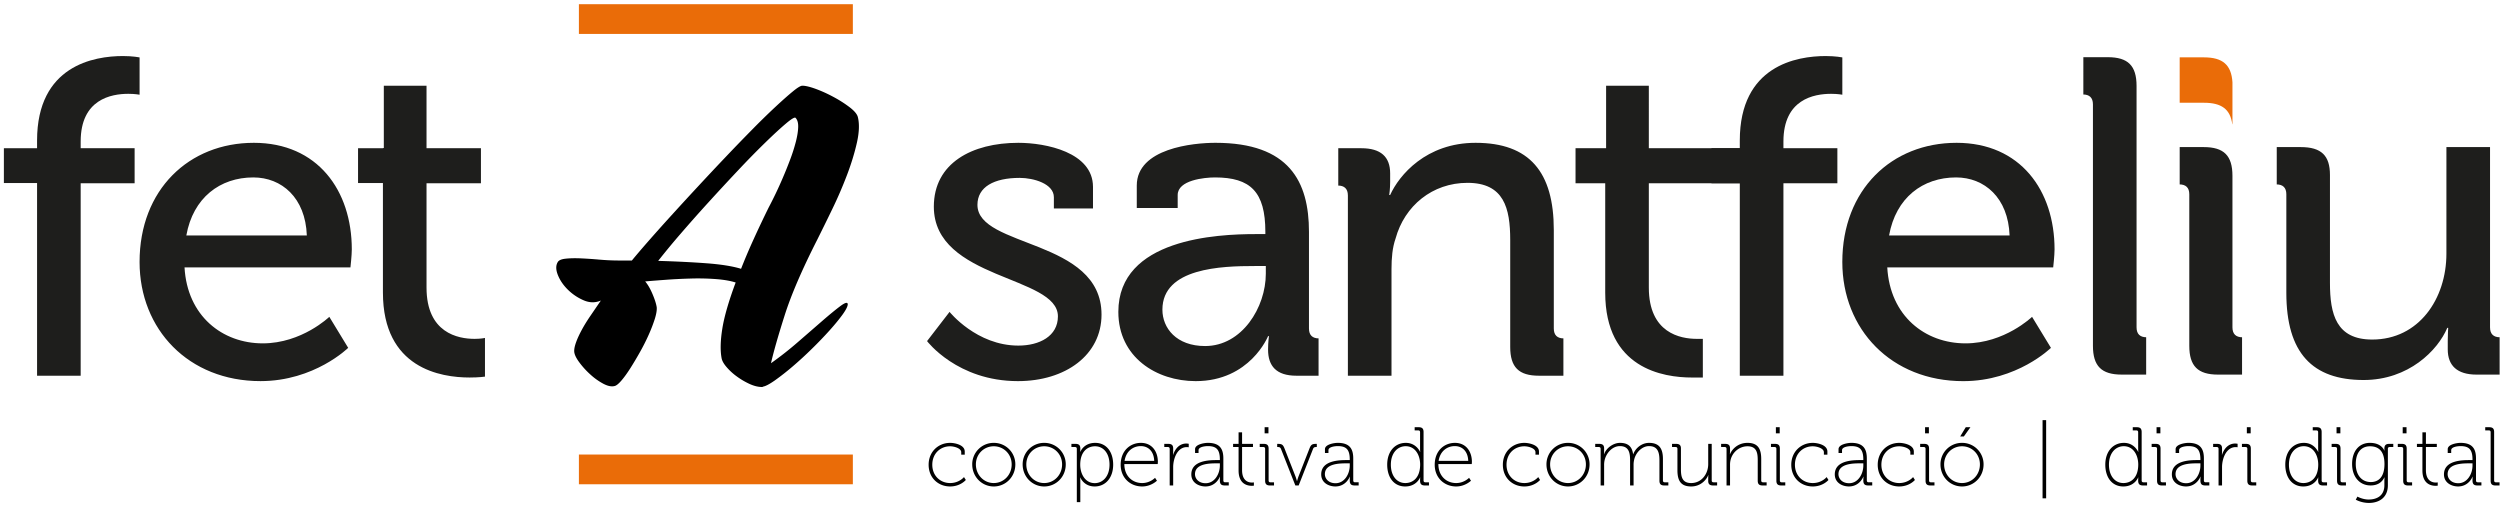 <svg width="393" height="80" viewBox="0 0 393 80" xmlns="http://www.w3.org/2000/svg"><title>3</title><g fill="none" fill-rule="evenodd"><path d="M5.826 28.81V22.1c0-11.807 8.974-13.29 13.503-13.29 1.551 0 2.613.213 2.613.213v5.865s-.708-.14-1.769-.14c-2.685 0-7.491.851-7.491 7.491v1.062h8.48v5.51h-8.48v30.253H5.827V28.81h-.001zm54.37 0v-5.509h.14v-9.828h6.714V23.3h8.554v5.51H67.05v16.4c0 7.136 4.95 8.059 7.563 8.059.99 0 1.625-.143 1.625-.143v6.079s-.918.14-2.403.14c-4.52 0-13.639-1.41-13.639-13.356V28.81zm-20.3-6.36c10.036 0 15.408 7.497 15.408 16.757 0 .915-.213 2.825-.213 2.825H29.008c.424 7.63 5.938 11.944 12.3 11.944 6.151 0 10.46-4.17 10.46-4.17l2.968 4.875s-5.299 5.23-13.785 5.23c-11.307 0-19.01-8.128-19.01-18.73 0-11.38 7.775-18.73 17.955-18.73zm8.338 14.563c-.213-5.939-3.956-9.122-8.412-9.122-5.229 0-9.469 3.183-10.53 9.122h18.942zm101.038 12.014s4.238 5.3 10.813 5.3c3.322 0 6.22-1.482 6.22-4.596 0-6.426-19.506-5.718-19.506-17.244 0-6.853 6.005-10.036 13.286-10.036 4.311 0 11.734 1.483 11.734 6.929v3.392h-6.15v-1.768c0-2.121-3.18-3.04-5.372-3.04-4.031 0-6.643 1.416-6.643 4.242 0 6.785 19.506 5.3 19.506 17.244 0 6.362-5.657 10.463-13.146 10.463-9.542 0-14.28-6.292-14.28-6.292l3.538-4.594zM197.361 36.8h1.553v-.35c0-6.292-2.33-8.558-7.915-8.558-1.695 0-5.867.426-5.867 2.76V32.7h-6.431v-3.53c0-5.869 8.905-6.72 12.367-6.72 11.591 0 14.702 6.08 14.702 14v15.193c0 1.058.565 1.553 1.556 1.553h-.048v5.867h-3.487c-3.181 0-4.451-1.553-4.451-4.1 0-1.202.14-2.12.14-2.12h-.14s-2.827 7.071-11.38 7.071c-6.151 0-12.157-3.748-12.157-10.89 0-11.515 15.547-12.224 21.558-12.224zm-7.917 17.598c5.795 0 9.543-6.079 9.543-11.376V41.82h-1.77c-5.158 0-14.487.283-14.487 6.858 0 2.894 2.19 5.72 6.714 5.72zm22.442-23.679c0-1.056-.568-1.55-1.556-1.55h.046v-5.868h3.63c3.04 0 4.526 1.34 4.526 3.958V28.6c0 1.131-.144 2.051-.144 2.051h.144c1.412-3.11 5.653-8.2 13.43-8.2 8.477 0 12.296 4.594 12.296 13.712v15.48c0 1.058.565 1.553 1.554 1.553h-.046v5.867h-3.84c-3.18 0-4.521-1.341-4.521-4.522v-16.82c0-5.021-.99-8.978-6.716-8.978-5.515 0-9.896 3.603-11.31 8.765-.496 1.417-.636 3.039-.636 4.81v16.745h-6.856V30.719h-.001zm40.453-1.909h-4.665v-5.509h4.805v-9.828h6.717V23.3h14.425v5.51h-14.425v16.402c0 7.14 4.946 8.057 7.563 8.057.99 0 .928.003.928.003v6.074h-1.706c-4.525 0-13.641-1.41-13.641-13.353V28.81h-.001z" fill="#1E1E1C"/><path d="M273.496 28.81h-4.453v-5.509h4.453v-1.202c0-11.806 8.975-13.289 13.503-13.289 1.553 0 2.615.213 2.615.213v5.865s-.71-.14-1.768-.14c-2.686 0-7.492.851-7.492 7.493v1.06h8.48v5.51h-8.48v30.253h-6.857V28.81zm34.069-6.36c10.037 0 15.411 7.493 15.411 16.757 0 .919-.214 2.825-.214 2.825h-26.084c.426 7.635 5.937 11.944 12.3 11.944 6.15 0 10.461-4.17 10.461-4.17l2.968 4.875s-5.3 5.234-13.783 5.234c-11.309 0-19.012-8.132-19.012-18.733.002-11.38 7.774-18.732 17.953-18.732zm8.342 14.563c-.215-5.939-3.958-9.122-8.413-9.122-5.23 0-9.47 3.183-10.53 9.122h18.943zm13.103-20.607c0-1.055-.565-1.554-1.556-1.554h.048V8.99h3.84c3.183 0 4.525 1.336 4.525 4.519v37.956c0 1.058.566 1.553 1.557 1.553h-.047v5.869h-3.844c-3.18 0-4.523-1.343-4.523-4.522v-37.96zm15.147 14.132c0-1.056-.567-1.55-1.555-1.55h.045v-5.866h3.774c3.18 0 4.52 1.343 4.52 4.522v23.82c0 1.059.568 1.554 1.557 1.554h-.047v5.869h-3.771c-3.181 0-4.523-1.343-4.523-4.522V30.538zm15.256 0c0-1.056-.565-1.55-1.556-1.55h.048v-5.866h3.77c3.249 0 4.595 1.343 4.595 4.383v16.963c0 4.945.989 8.908 6.64 8.908 7.353 0 11.666-6.43 11.666-13.5V23.122h6.857v28.343c0 1.058.565 1.553 1.553 1.553h-.047v5.869h-3.63c-3.039 0-4.523-1.414-4.523-3.958v-1.343c0-1.132.071-2.05.071-2.05h-.144c-1.483 3.534-6.079 8.201-13.144 8.201-8.059 0-12.157-4.245-12.157-13.71v-15.49h.001z" fill="#1E1E1C"/><path fill="#EA6C08" d="M91.003 71.455h43.066v4.672H91.003zm0-70.792h43.066v4.67H91.003z"/><path fill="#1E1E1C" d="M.61 23.301h7.822v5.472H.61zm55.675 0h7.821v5.472h-7.821z"/><path d="M342.981 14.261h-.046c.03 0 .052.01.08.011" fill="#EA6C08"/><path d="M346.456 9.017h-3.81v7.137h3.822c2.764 0 4.138 1.02 4.447 3.375h.027v-6.593c-.173-2.732-1.523-3.919-4.486-3.919z" fill="#EA6C08"/><path d="M149.355 69.618c.706 0 2.302.301 2.302 1.362v.496h-.55v-.379c0-.642-1.124-.94-1.752-.94-1.53 0-2.799 1.135-2.799 2.901 0 1.741 1.269 2.877 2.8 2.877 1.438 0 2.183-.94 2.183-.94l.288.456s-.85 1.021-2.472 1.021c-1.845 0-3.374-1.335-3.374-3.415 0-2.078 1.556-3.439 3.374-3.439zm6.867 0a3.364 3.364 0 0 1 3.388 3.388c0 1.95-1.518 3.467-3.388 3.467-1.87 0-3.388-1.518-3.388-3.467a3.364 3.364 0 0 1 3.388-3.388zm0 6.316c1.557 0 2.812-1.268 2.812-2.93 0-1.621-1.255-2.849-2.812-2.849-1.556 0-2.812 1.228-2.812 2.85 0 1.66 1.256 2.93 2.812 2.93zm7.927-6.316a3.364 3.364 0 0 1 3.387 3.388c0 1.95-1.517 3.467-3.387 3.467s-3.388-1.518-3.388-3.467a3.365 3.365 0 0 1 3.388-3.388zm0 6.316c1.557 0 2.812-1.268 2.812-2.93 0-1.621-1.255-2.849-2.812-2.849s-2.812 1.228-2.812 2.85c0 1.66 1.256 2.93 2.812 2.93zm5.128-5.373c0-.197-.105-.289-.288-.289h-.562v-.496h.64c.536 0 .759.221.759.718 0 .301-.014.525-.014.525h.027s.51-1.4 2.328-1.4c1.752 0 2.824 1.4 2.824 3.426 0 2.08-1.216 3.428-2.903 3.428-1.726 0-2.263-1.413-2.263-1.413h-.026s.026.236.026.576v3.296h-.549v-8.371h.001zm2.812 5.387c1.281 0 2.327-1.072 2.327-2.904 0-1.766-.94-2.889-2.275-2.889-1.204 0-2.329.85-2.329 2.902.001 1.453.786 2.89 2.277 2.89zm7.26-6.33c1.779 0 2.668 1.401 2.668 2.982 0 .145-.026.353-.026.353h-5.244c0 1.897 1.282 2.982 2.798 2.982 1.255 0 2.027-.824 2.027-.824l.3.458s-.915.903-2.327.903c-1.845 0-3.375-1.335-3.375-3.415 0-2.21 1.505-3.439 3.179-3.439zm2.093 2.825c-.065-1.596-1.02-2.316-2.106-2.316-1.204 0-2.315.784-2.55 2.316h4.656zm2.433-1.882c0-.197-.105-.289-.288-.289h-.562v-.496h.64c.536 0 .759.221.759.718v.457c0 .301-.026.538-.026.538h.026c.327-1.009 1.033-1.766 2.066-1.766.197 0 .38.039.38.039v.548s-.158-.025-.3-.025c-1.02 0-1.661.863-1.95 1.83a4.676 4.676 0 0 0-.196 1.375v2.823h-.549v-5.752zm7.455 1.765h.432v-.092c0-1.557-.535-2.107-1.896-2.107-.34 0-1.452.093-1.452.642v.444h-.548v-.6c0-.773 1.478-.996 2.013-.996 2.002 0 2.433 1.087 2.433 2.473v3.439c0 .197.105.288.288.288h.563v.496h-.641c-.536 0-.76-.208-.76-.798 0-.351.028-.587.028-.587h-.027c.013 0-.562 1.543-2.262 1.543-1.06 0-2.224-.59-2.224-1.897 0-2.222 2.89-2.248 4.053-2.248zm-1.803 3.635c1.425 0 2.236-1.477 2.236-2.771v-.354h-.418c-1.112 0-3.492 0-3.492 1.7 0 .694.561 1.425 1.674 1.425zm5.179-5.689h-.863v-.496h.863v-1.819h.55v1.82h1.713v.495h-1.714v3.637c0 1.725 1.034 1.947 1.556 1.947.183 0 .301-.026.301-.026v.51s-.131.026-.327.026c-.68 0-2.08-.248-2.08-2.418v-3.676zm4.173.289c0-.197-.105-.289-.289-.289h-.561v-.496h.64c.536 0 .759.221.759.757v4.997c0 .197.104.288.288.288h.562v.496h-.64c-.536 0-.759-.22-.759-.759v-4.994zm-.079-3.402h.602v.956h-.602v-.956zm2.577 3.428c-.091-.25-.248-.315-.496-.315h-.105v-.496h.093c.654 0 .823.117 1.072.757l1.713 4.37c.118.314.222.707.222.707h.026s.105-.393.222-.707l1.713-4.37c.25-.64.418-.757 1.073-.757h.092v.496h-.105c-.248 0-.405.065-.496.315l-2.25 5.727h-.522l-2.252-5.727zm10.373 1.739h.432v-.092c0-1.557-.536-2.107-1.896-2.107-.34 0-1.452.093-1.452.642v.444h-.55v-.6c0-.773 1.479-.996 2.015-.996 2.001 0 2.433 1.087 2.433 2.473v3.439c0 .197.104.288.288.288h.563v.496h-.641c-.536 0-.76-.208-.76-.798 0-.351.027-.587.027-.587h-.026c.013 0-.563 1.543-2.263 1.543-1.059 0-2.224-.59-2.224-1.897 0-2.222 2.89-2.248 4.054-2.248zm-1.805 3.635c1.425 0 2.237-1.477 2.237-2.771v-.354h-.418c-1.112 0-3.493 0-3.493 1.7 0 .694.562 1.425 1.674 1.425zm11.053-6.343c1.648 0 2.237 1.413 2.237 1.413h.026s-.026-.236-.026-.537v-2.55c0-.195-.105-.287-.288-.287h-.562v-.498h.64c.536 0 .759.223.759.76v7.61c0 .198.105.29.288.29h.563v.495h-.642c-.535 0-.758-.22-.758-.759 0-.299.026-.496.026-.496h-.026s-.536 1.413-2.34 1.413c-1.754 0-2.826-1.4-2.826-3.428 0-2.08 1.216-3.426 2.93-3.426zm2.25 3.413c0-1.45-.746-2.888-2.277-2.888-1.281 0-2.327 1.071-2.327 2.902 0 1.766.94 2.89 2.276 2.89 1.203 0 2.328-.85 2.328-2.904zm5.467-3.413c1.78 0 2.669 1.401 2.669 2.982 0 .145-.026.353-.026.353h-5.245c0 1.897 1.282 2.982 2.798 2.982 1.256 0 2.028-.824 2.028-.824l.3.458s-.915.903-2.328.903c-1.844 0-3.374-1.335-3.374-3.415 0-2.21 1.505-3.439 3.178-3.439zm2.094 2.825c-.065-1.596-1.02-2.316-2.106-2.316-1.204 0-2.315.784-2.55 2.316h4.656zm8.816-2.825c.705 0 2.302.301 2.302 1.362v.496h-.55v-.379c0-.642-1.125-.94-1.752-.94-1.53 0-2.8 1.135-2.8 2.901 0 1.741 1.27 2.877 2.8 2.877 1.439 0 2.184-.94 2.184-.94l.287.456s-.85 1.021-2.471 1.021c-1.845 0-3.375-1.335-3.375-3.415 0-2.078 1.557-3.439 3.375-3.439zm6.866 0a3.364 3.364 0 0 1 3.388 3.388c0 1.95-1.517 3.467-3.388 3.467-1.87 0-3.387-1.518-3.387-3.467a3.365 3.365 0 0 1 3.387-3.388zm0 6.316c1.558 0 2.813-1.268 2.813-2.93 0-1.621-1.255-2.849-2.813-2.849-1.556 0-2.811 1.228-2.811 2.85 0 1.66 1.256 2.93 2.811 2.93zm5.129-5.373c0-.197-.105-.289-.289-.289h-.561v-.496h.64c.536 0 .759.221.759.718v.367c0 .3-.026.537-.026.537h.026c.327-.982 1.464-1.78 2.484-1.78 1.309 0 1.924.615 2.067 1.78h.026c.366-.982 1.36-1.78 2.484-1.78 1.687 0 2.185.995 2.185 2.55v3.362c0 .197.104.288.288.288h.563v.496h-.641c-.536 0-.76-.22-.76-.759v-3.19c0-1.23-.248-2.238-1.635-2.238-1.085 0-2.013.97-2.301 1.988a3.43 3.43 0 0 0-.13 1.009v3.19h-.55v-3.948c0-1.126-.158-2.238-1.597-2.238-1.163 0-2.08 1.02-2.38 2.107a3.26 3.26 0 0 0-.104.89v3.19h-.549v-5.754h.001zm12.073 0c0-.197-.103-.289-.287-.289h-.563v-.496h.64c.537 0 .76.221.76.718v3.232c0 1.138.144 2.21 1.608 2.21 1.635 0 2.68-1.439 2.68-2.97v-3.19h.55v5.754c0 .197.104.288.288.288h.562v.496h-.64c-.537 0-.76-.22-.76-.718v-.366c0-.301.026-.538.026-.538h-.026c-.221.616-1.098 1.78-2.68 1.78-1.608 0-2.159-.89-2.159-2.55V70.56h.001zm7.717 0c0-.197-.103-.289-.287-.289h-.563v-.496h.641c.536 0 .759.221.759.718v.367c0 .3-.026.537-.026.537h.026c.222-.615 1.111-1.78 2.747-1.78 1.7 0 2.158 1.009 2.158 2.55v3.362c0 .197.105.288.288.288h.562v.496h-.64c-.536 0-.759-.22-.759-.759v-3.19c0-1.138-.144-2.21-1.608-2.21-1.23 0-2.316.863-2.642 2.08a3.26 3.26 0 0 0-.104.89v3.19h-.55v-5.754h-.002zm7.837 0c0-.197-.105-.289-.289-.289h-.562v-.496h.641c.535 0 .758.221.758.757v4.997c0 .197.105.288.289.288h.562v.496h-.641c-.535 0-.758-.22-.758-.759v-4.994zm-.08-3.402h.603v.956h-.602v-.956zm5.796 2.459c.706 0 2.302.301 2.302 1.362v.496h-.55v-.379c0-.642-1.125-.94-1.752-.94-1.53 0-2.8 1.135-2.8 2.901 0 1.741 1.27 2.877 2.8 2.877 1.439 0 2.184-.94 2.184-.94l.287.456s-.85 1.021-2.471 1.021c-1.845 0-3.374-1.335-3.374-3.415 0-2.078 1.556-3.439 3.374-3.439zm7.52 2.708h.431v-.092c0-1.557-.535-2.107-1.896-2.107-.339 0-1.451.093-1.451.642v.444h-.549v-.6c0-.773 1.478-.996 2.013-.996 2.002 0 2.434 1.087 2.434 2.473v3.439c0 .197.105.288.287.288h.563v.496h-.64c-.537 0-.76-.208-.76-.798 0-.351.027-.587.027-.587h-.027c.014 0-.562 1.543-2.262 1.543-1.059 0-2.223-.59-2.223-1.897 0-2.222 2.89-2.248 4.053-2.248zm-1.804 3.635c1.426 0 2.236-1.477 2.236-2.771v-.354h-.418c-1.111 0-3.491 0-3.491 1.7-.001.694.56 1.425 1.673 1.425zm7.873-6.343c.707 0 2.302.301 2.302 1.362v.496h-.548v-.379c0-.642-1.126-.94-1.754-.94-1.53 0-2.798 1.135-2.798 2.901 0 1.741 1.269 2.877 2.798 2.877 1.44 0 2.185-.94 2.185-.94l.288.456s-.85 1.021-2.473 1.021c-1.844 0-3.374-1.335-3.374-3.415.001-2.078 1.556-3.439 3.374-3.439zm4.148.943c0-.197-.105-.289-.289-.289h-.561v-.496h.64c.536 0 .759.221.759.757v4.997c0 .197.104.288.288.288h.562v.496h-.64c-.536 0-.759-.22-.759-.759v-4.994zm-.079-3.402h.602v.956h-.602v-.956zm5.809 2.459a3.364 3.364 0 0 1 3.387 3.388c0 1.95-1.517 3.467-3.387 3.467-1.871 0-3.388-1.518-3.388-3.467a3.363 3.363 0 0 1 3.388-3.388zm0 6.316c1.556 0 2.811-1.268 2.811-2.93 0-1.621-1.255-2.849-2.811-2.849-1.558 0-2.813 1.228-2.813 2.85 0 1.66 1.255 2.93 2.813 2.93zm.588-8.775h.732l-1.033 1.452h-.575l.876-1.452zm12.073-1.11h.563v12.293h-.563zm12.792 3.569c1.647 0 2.237 1.413 2.237 1.413h.026s-.026-.236-.026-.537v-2.55c0-.195-.105-.287-.289-.287h-.561v-.498h.64c.536 0 .759.223.759.76v7.61c0 .198.104.29.288.29h.563v.495h-.642c-.535 0-.758-.22-.758-.759 0-.299.026-.496.026-.496h-.026s-.536 1.413-2.341 1.413c-1.753 0-2.826-1.4-2.826-3.428 0-2.08 1.217-3.426 2.93-3.426zm2.25 3.413c0-1.45-.746-2.888-2.277-2.888-1.282 0-2.327 1.071-2.327 2.902 0 1.766.94 2.89 2.276 2.89 1.204 0 2.327-.85 2.327-2.904zm2.957-2.47c0-.197-.104-.289-.288-.289h-.563v-.496h.641c.536 0 .759.221.759.757v4.997c0 .197.104.288.288.288h.563v.496h-.641c-.537 0-.76-.22-.76-.759v-4.994zm-.079-3.402h.602v.956h-.602v-.956zm6.461 5.167h.432v-.092c0-1.557-.535-2.107-1.896-2.107-.34 0-1.452.093-1.452.642v.444h-.548v-.6c0-.773 1.478-.996 2.013-.996 2.002 0 2.433 1.087 2.433 2.473v3.439c0 .197.105.288.288.288h.563v.496h-.641c-.536 0-.76-.208-.76-.798 0-.351.027-.587.027-.587h-.026c.013 0-.562 1.543-2.262 1.543-1.06 0-2.224-.59-2.224-1.897 0-2.222 2.89-2.248 4.053-2.248zm-1.803 3.635c1.425 0 2.236-1.477 2.236-2.771v-.354h-.418c-1.112 0-3.492 0-3.492 1.7 0 .694.561 1.425 1.674 1.425zm5.087-5.4c0-.197-.105-.289-.288-.289h-.562v-.496h.64c.536 0 .759.221.759.718v.457c0 .301-.026.538-.026.538h.026c.327-1.009 1.033-1.766 2.066-1.766.197 0 .38.039.38.039v.548s-.158-.025-.3-.025c-1.02 0-1.661.863-1.95 1.83a4.676 4.676 0 0 0-.196 1.375v2.823h-.549v-5.752zm4.526 0c0-.197-.104-.289-.288-.289h-.563v-.496h.641c.537 0 .76.221.76.757v4.997c0 .197.103.288.287.288h.563v.496h-.641c-.536 0-.76-.22-.76-.759v-4.994zm-.078-3.402h.602v.956h-.602v-.956zm8.973 2.459c1.648 0 2.236 1.413 2.236 1.413h.026s-.026-.236-.026-.537v-2.55c0-.195-.103-.287-.287-.287h-.563v-.498h.64c.537 0 .76.223.76.76v7.61c0 .198.104.29.287.29h.563v.495h-.64c-.537 0-.76-.22-.76-.759 0-.299.026-.496.026-.496h-.026s-.535 1.413-2.34 1.413c-1.753 0-2.825-1.4-2.825-3.428 0-2.08 1.215-3.426 2.93-3.426zm2.249 3.413c0-1.45-.745-2.888-2.276-2.888-1.282 0-2.328 1.071-2.328 2.902 0 1.766.942 2.89 2.276 2.89 1.204 0 2.328-.85 2.328-2.904zm2.958-2.47c0-.197-.105-.289-.289-.289h-.562v-.496h.641c.536 0 .758.221.758.757v4.997c0 .197.105.288.289.288h.562v.496h-.641c-.535 0-.758-.22-.758-.759v-4.994zm-.08-3.402h.603v.956h-.602v-.956zm5.259 2.459c1.857 0 2.25 1.216 2.25 1.216h.025s-.013-.143-.013-.3c0-.536.222-.758.759-.758h.64v.496h-.562c-.183 0-.288.092-.288.289v5.714c0 2.002-1.439 2.787-2.996 2.787a4.517 4.517 0 0 1-2.053-.51l.262-.485s.811.459 1.752.459c1.4 0 2.485-.668 2.485-2.25v-.693c0-.301.026-.537.026-.537h-.026c-.393.798-1.086 1.268-2.17 1.268-1.702 0-2.904-1.333-2.904-3.374 0-2.041 1.113-3.322 2.813-3.322zm2.276 3.322c0-2.106-.994-2.785-2.276-2.785-1.4 0-2.237 1.02-2.237 2.785 0 1.766.968 2.838 2.367 2.838 1.152 0 2.146-.719 2.146-2.838zm2.944-2.379c0-.197-.104-.289-.288-.289h-.563v-.496h.641c.537 0 .76.221.76.757v4.997c0 .197.103.288.287.288h.563v.496h-.641c-.536 0-.76-.22-.76-.759v-4.994zm-.078-3.402h.602v.956h-.602v-.956zm3.1 3.113h-.863v-.496h.863v-1.819h.55v1.82h1.713v.495h-1.714v3.637c0 1.725 1.034 1.947 1.556 1.947.183 0 .301-.026.301-.026v.51s-.131.026-.327.026c-.68 0-2.08-.248-2.08-2.418v-3.676zm7.442 2.054h.431v-.092c0-1.557-.535-2.107-1.896-2.107-.34 0-1.452.093-1.452.642v.444h-.548v-.6c0-.773 1.478-.996 2.013-.996 2.002 0 2.434 1.087 2.434 2.473v3.439c0 .197.104.288.287.288h.563v.496h-.64c-.537 0-.76-.208-.76-.798 0-.351.027-.587.027-.587h-.027c.013 0-.562 1.543-2.262 1.543-1.059 0-2.224-.59-2.224-1.897 0-2.222 2.89-2.248 4.054-2.248zm-1.804 3.635c1.426 0 2.236-1.477 2.236-2.771v-.354h-.418c-1.111 0-3.491 0-3.491 1.7-.001.694.56 1.425 1.673 1.425zm5.087-8.017c0-.195-.104-.287-.288-.287h-.562v-.498h.641c.535 0 .758.223.758.76v7.61c0 .198.105.29.289.29h.562v.495h-.641c-.536 0-.759-.22-.759-.759v-7.611zM113.435 56.307c-.226-1.21-.188-2.758.114-4.648.301-1.887 1-4.306 2.097-7.25-.833-.264-1.88-.446-3.145-.539a37.804 37.804 0 0 0-3.91-.083c-1.34.037-2.654.102-3.937.197-1.285.095-2.36.179-3.23.255.417.491.803 1.161 1.162 2.012.359.849.575 1.539.652 2.067.036.453-.067 1.066-.311 1.842a23.827 23.827 0 0 1-.963 2.49c-.397.891-.85 1.786-1.36 2.693a56.782 56.782 0 0 1-1.501 2.522c-.493.773-.954 1.416-1.388 1.925-.435.509-.785.801-1.048.879-.492.15-1.097.037-1.814-.34a10.014 10.014 0 0 1-2.095-1.502 12.738 12.738 0 0 1-1.757-1.955c-.49-.68-.737-1.246-.737-1.698 0-.379.105-.85.313-1.417.206-.566.5-1.198.877-1.898s.832-1.435 1.36-2.21a1362.4 1362.4 0 0 0 1.643-2.406c-.87.377-1.766.367-2.69-.029a8.045 8.045 0 0 1-2.466-1.643c-.717-.699-1.247-1.463-1.587-2.295-.339-.831-.359-1.51-.056-2.039.15-.303.556-.492 1.218-.567.66-.075 1.444-.094 2.35-.059a67.55 67.55 0 0 1 2.976.2c1.076.095 2.124.141 3.145.141h1.983c.679-.83 1.558-1.859 2.634-3.087a308.06 308.06 0 0 1 3.597-4.023 605.055 605.055 0 0 1 4.165-4.533 489.576 489.576 0 0 1 4.335-4.618 297.474 297.474 0 0 1 4.164-4.305 116.928 116.928 0 0 1 3.654-3.57c1.094-1.019 2.01-1.832 2.749-2.436.735-.606 1.235-.907 1.5-.907.491 0 1.199.17 2.125.508.925.342 1.86.767 2.804 1.277a18.636 18.636 0 0 1 2.521 1.613c.736.568 1.162 1.077 1.274 1.53.265 1.059.218 2.39-.14 3.994-.359 1.608-.878 3.306-1.558 5.1a65.974 65.974 0 0 1-2.323 5.381 447.981 447.981 0 0 1-2.38 4.843c-2.38 4.685-4.08 8.632-5.099 11.843-1.02 3.21-1.739 5.722-2.153 7.535a52.684 52.684 0 0 0 4.221-3.314c1.417-1.226 2.7-2.342 3.851-3.343 1.153-.999 2.099-1.773 2.834-2.323.737-.547 1.124-.651 1.162-.31 0 .339-.265.876-.794 1.614-.53.736-1.21 1.568-2.039 2.492a62.703 62.703 0 0 1-2.804 2.917 57.405 57.405 0 0 1-3.059 2.805 39.72 39.72 0 0 1-2.748 2.154c-.832.583-1.453.915-1.87.99a.24.24 0 0 1-.17.057c-.605 0-1.255-.162-1.954-.48-.7-.324-1.361-.708-1.983-1.165a9.212 9.212 0 0 1-1.615-1.471c-.457-.526-.72-.998-.796-1.413zm11.615-37.793c-.151-.111-.652.192-1.501.908-.85.718-1.919 1.7-3.201 2.947a136.535 136.535 0 0 0-4.25 4.334 387.705 387.705 0 0 0-4.645 5.015 234.948 234.948 0 0 0-4.447 5.013 115.235 115.235 0 0 0-3.54 4.279c2.642.076 5.135.197 7.478.368 2.34.17 4.192.462 5.553.878a87.509 87.509 0 0 1 1.869-4.419c.717-1.587 1.53-3.307 2.437-5.157a62.017 62.017 0 0 0 2.208-4.617c.417-.964.813-1.945 1.19-2.947a26.94 26.94 0 0 0 .907-2.833c.226-.888.35-1.66.368-2.323.018-.66-.124-1.142-.426-1.446z" fill="#000"/></g></svg>
